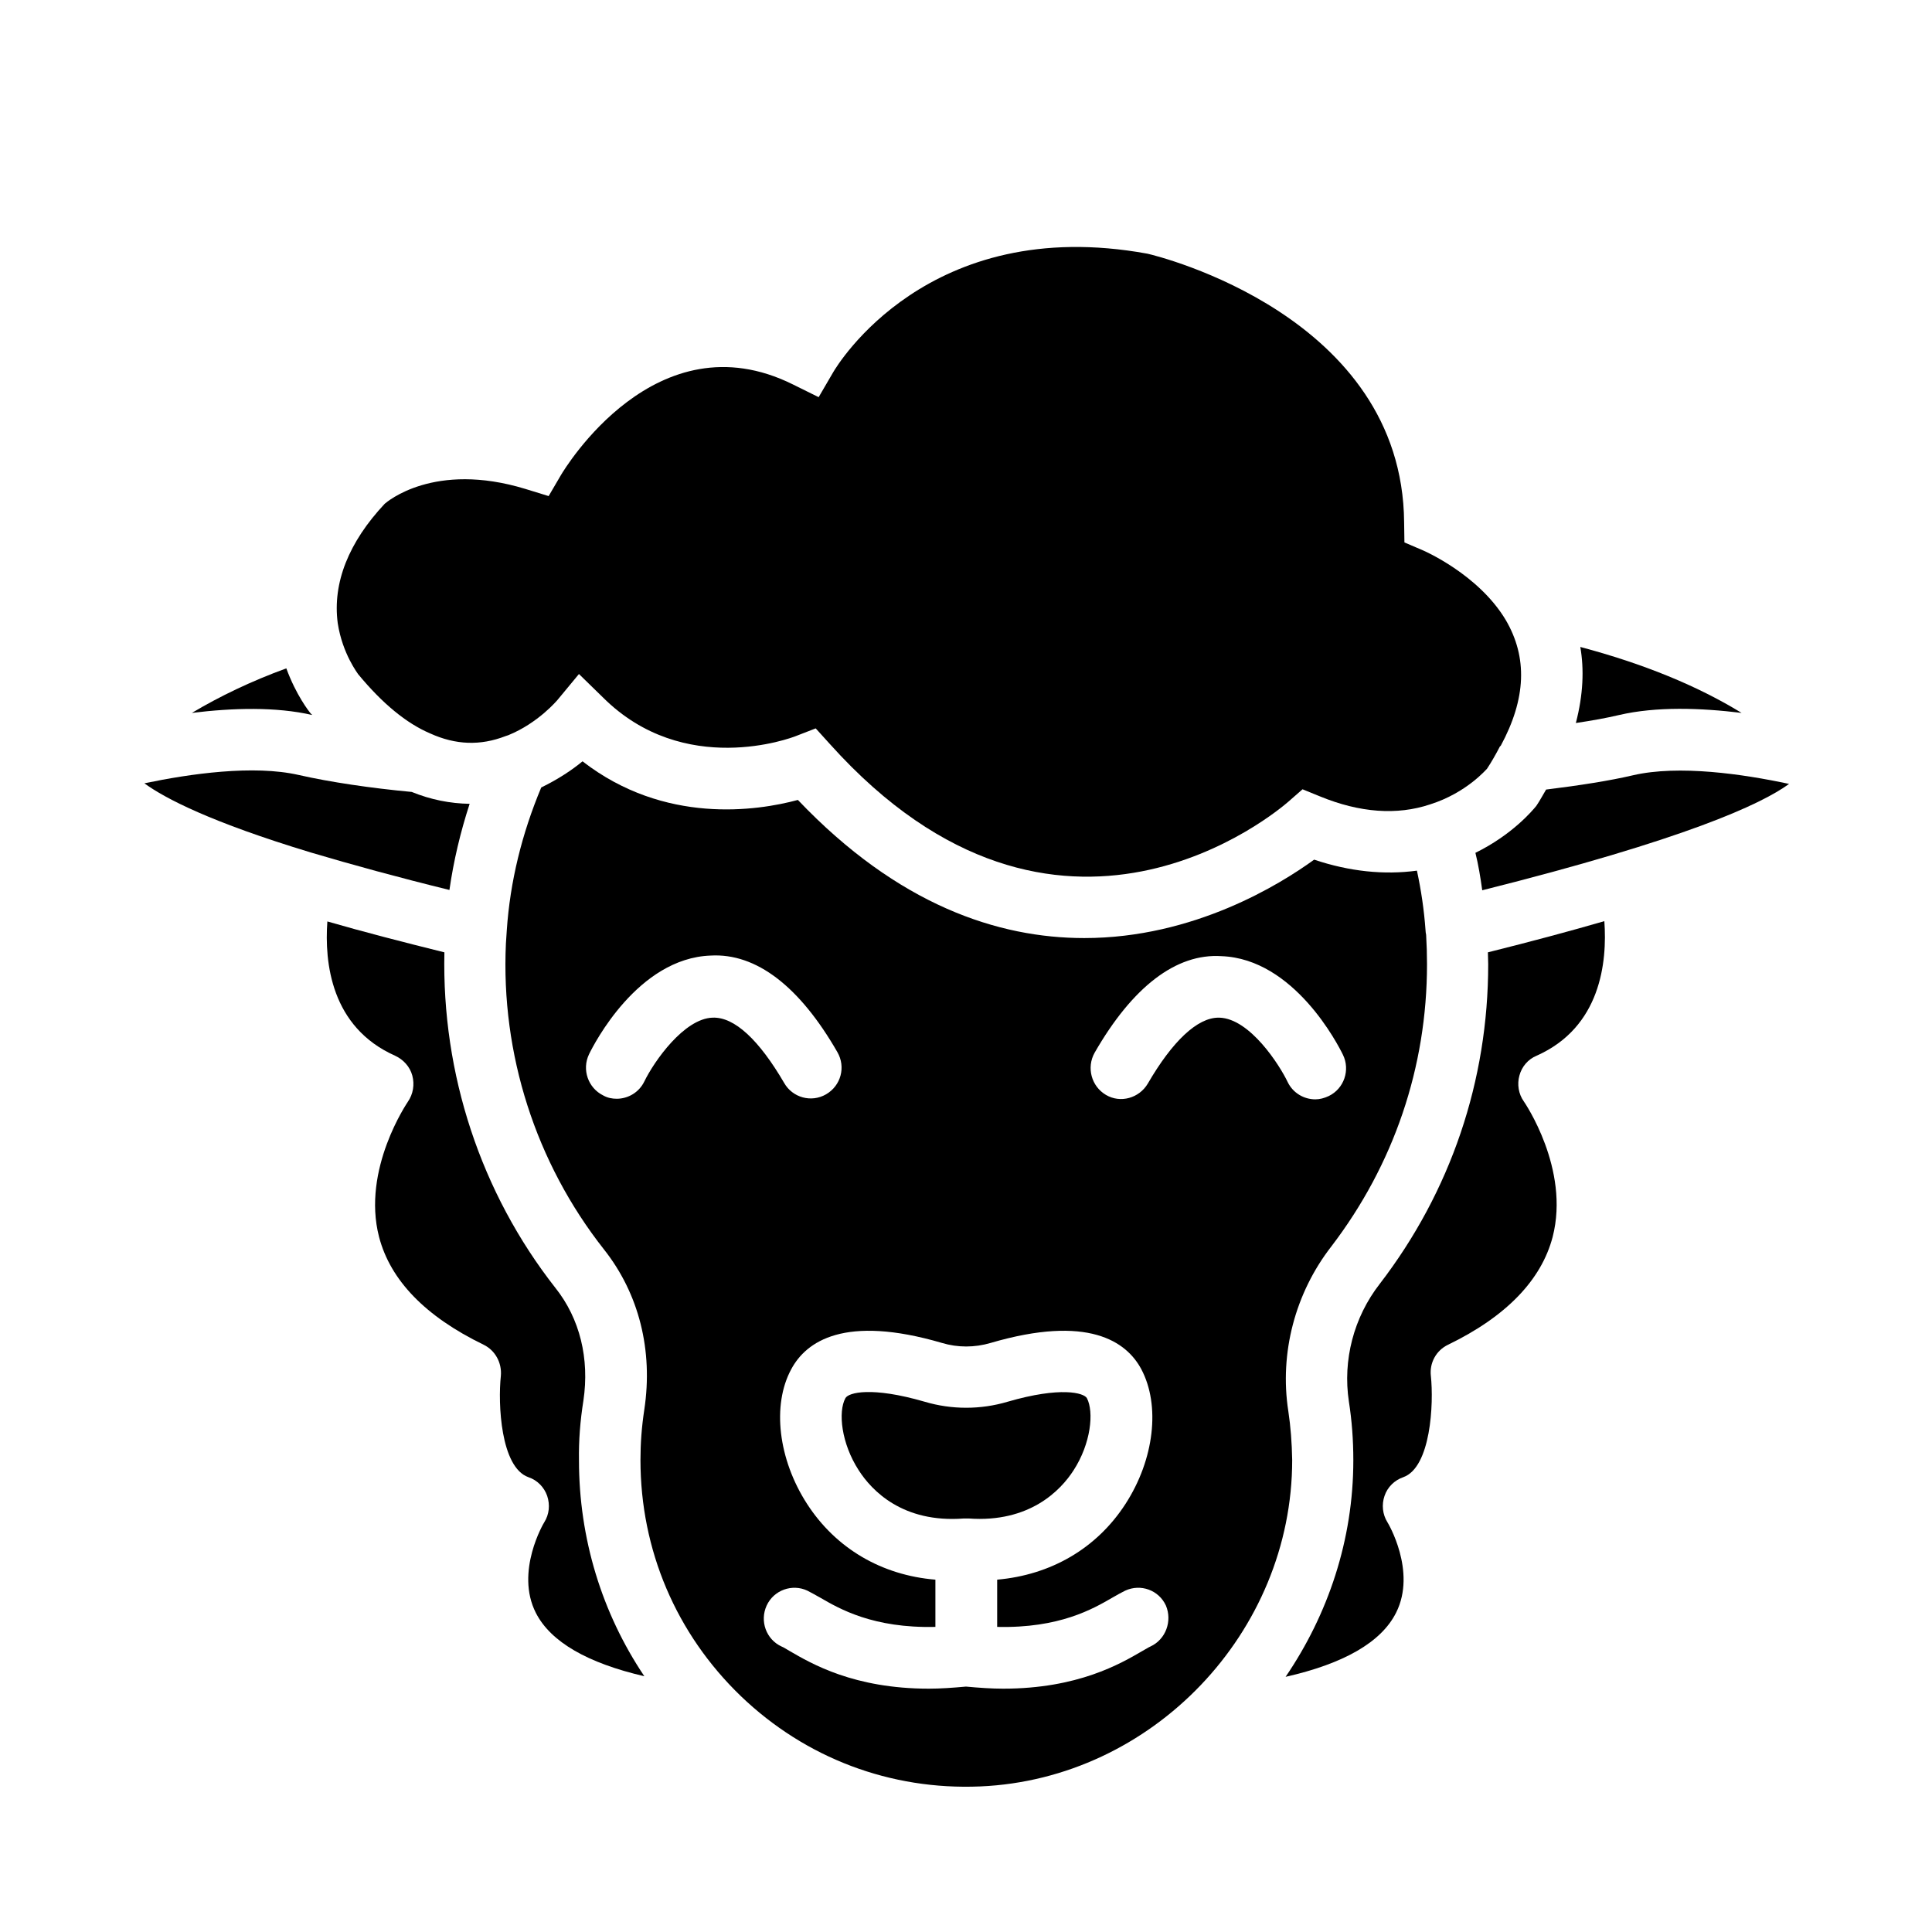 <?xml version="1.0" encoding="UTF-8"?>
<!-- Uploaded to: SVG Repo, www.svgrepo.com, Generator: SVG Repo Mixer Tools -->
<svg fill="#000000" width="800px" height="800px" version="1.1" viewBox="144 144 512 512" xmlns="http://www.w3.org/2000/svg">
 <g>
  <path d="m226.73 333.48c-0.078-0.156-0.234-0.234-0.316-0.316-0.551-0.629-3.938-4.961-6.535-12.043-9.289 3.387-17.633 7.398-25.031 11.809 10.867-1.34 22.281-1.652 31.883 0.551z"/>
  <path d="m298.61 515.17c1.652-11.098-0.945-21.727-7.398-29.836-19.836-25.27-30.148-56.758-29.441-88.953-11.098-2.754-21.492-5.434-31.016-8.188-0.789 10.863 0.945 28.023 17.949 35.582 2.203 1.023 3.938 2.914 4.566 5.273 0.629 2.363 0.234 4.879-1.18 6.926-0.078 0.156-12.281 17.871-7.637 35.816 2.992 11.492 12.281 21.098 27.711 28.574 3.07 1.496 4.879 4.801 4.566 8.266-0.789 7.32-0.078 24.246 7.32 26.844 2.363 0.789 4.172 2.676 4.961 4.961 0.789 2.363 0.551 4.879-0.789 7.008-0.078 0.078-7.793 13.066-2.203 24.008 3.938 7.715 13.777 13.305 28.734 16.766-11.258-16.766-17.32-36.527-17.32-57.23-0.082-5.191 0.312-10.387 1.176-15.816z"/>
  <path d="m268.46 357.02c-5.195-0.078-10.312-1.102-15.352-3.148-10.941-1.023-21.57-2.598-29.914-4.488-12.043-2.754-28.891-0.316-40.934 2.203 5.512 4.016 17.633 10.312 44.16 18.344 10.863 3.227 23.223 6.613 36.684 9.918 1.105-7.711 2.914-15.348 5.356-22.828z"/>
  <path d="m238.94 322.7c6.375 7.715 12.754 12.988 19.051 15.664 6.769 3.07 13.305 3.305 19.996 0.707l0.707-0.234c7.949-3.227 12.988-9.289 13.066-9.367l5.668-6.848 6.375 6.219c21.492 21.41 49.91 10.707 51.09 10.234l5.277-2.047 3.777 4.172c60.613 67.465 119.02 17.398 121.46 15.273l3.777-3.305 4.644 1.891c10.547 4.328 20.387 5.039 29.125 2.125 9.762-3.07 15.035-9.445 15.113-9.445 1.102-1.652 2.363-3.856 3.465-5.984l0.16-0.082c6.769-12.516 7.164-23.457 1.34-33.379-7.242-12.121-21.727-18.344-21.883-18.422l-4.961-2.125-0.078-5.352c-0.473-54.711-65.258-70.535-68.016-71.164-58.176-10.629-82.262 29.676-83.285 31.41l-3.856 6.613-6.848-3.387c-36.211-17.949-60.457 22.355-61.48 24.09l-3.227 5.512-6.141-1.891c-24.246-7.398-36.762 3.465-37.312 3.938-9.523 10.156-13.855 20.941-12.438 31.645 1.254 8.188 5.426 13.461 5.426 13.539z"/>
  <path d="m536.81 379.93c53.688-13.461 73.84-22.75 81.316-28.184-12.121-2.598-29.207-5.117-41.406-2.281-6.062 1.418-14.012 2.676-22.984 3.777-0.867 1.418-1.574 2.832-2.598 4.328-1.023 1.258-6.375 7.637-16.137 12.438 0.785 3.152 1.34 6.535 1.809 9.922z"/>
  <path d="m573.11 333.48c9.84-2.281 21.492-1.891 32.434-0.551-11.809-7.242-26.137-13.066-42.746-17.477 1.023 5.902 0.789 12.594-1.18 20.152 4.25-0.629 8.184-1.34 11.492-2.125z"/>
  <path d="m485.41 517.92c-2.363-15.352 1.812-31.25 11.414-43.609 16.531-21.648 25.348-47.469 25.348-74.785 0-2.598-0.078-5.195-0.234-7.793-0.078-0.395-0.156-0.789-0.156-1.18-0.395-5.512-1.18-10.707-2.281-15.824-8.66 1.18-17.871 0.234-27.238-2.914-8.895 6.453-31.805 20.781-60.93 20.781-22.75 0-49.277-8.66-75.887-36.605-10.785 2.914-35.344 6.613-57.07-10.234-2.754 2.281-6.535 4.801-10.941 6.926-5.117 12.203-8.266 24.953-9.133 37.863l-0.234 3.543c-1.34 29.207 7.871 58.016 25.977 81.004 9.289 11.73 13.066 26.766 10.707 42.43-0.707 4.644-1.023 8.973-1.023 13.383 0 23.852 9.445 46.051 26.609 62.582 17.16 16.453 39.676 24.953 63.449 23.93 45.578-1.969 82.656-40.777 82.656-86.512-0.086-4.562-0.402-8.812-1.031-12.984zm-152.56-104.23c-7.559 0.234-15.508 11.57-18.105 16.926-1.418 2.914-4.328 4.566-7.32 4.566-1.18 0-2.441-0.234-3.543-0.867-4.016-1.969-5.746-6.848-3.777-10.941 1.258-2.598 12.91-25.426 32.195-26.137 12.121-0.707 23.617 8.188 33.613 25.586 2.281 3.938 0.945 8.895-2.992 11.18-3.938 2.281-8.895 0.867-11.098-2.992-6.613-11.336-13.148-17.555-18.973-17.32zm116.03 166.65c-0.551 0.234-1.258 0.707-2.125 1.18-5.824 3.387-17.082 9.996-36.918 9.996-3.07 0-6.375-0.234-9.84-0.551-3.465 0.316-6.769 0.551-9.84 0.551-19.836 0-31.094-6.613-36.918-9.996-0.867-0.473-1.496-0.945-2.125-1.18-4.094-1.891-5.824-6.769-3.938-10.863 1.891-4.094 6.769-5.824 10.785-3.938 0.945 0.473 2.047 1.102 3.465 1.891 5.039 2.914 13.934 8.109 30.465 7.715v-12.516c-14.25-1.18-26.371-8.266-34.008-20.074s-9.367-26.215-4.172-35.738c3.938-7.32 14.09-14.484 39.91-6.926 4.172 1.258 8.66 1.258 12.91 0 25.82-7.559 35.977-0.395 39.91 6.926 5.117 9.605 3.465 23.93-4.172 35.738-7.637 11.809-19.758 18.812-34.008 20.074v12.516c16.531 0.395 25.426-4.801 30.465-7.715 1.34-0.789 2.519-1.418 3.465-1.891 4.094-1.891 8.895-0.156 10.785 3.938 1.73 4.094-0.004 8.973-4.098 10.863zm18.266-166.65h-0.234c-5.59 0-12.203 6.219-18.734 17.477-2.281 3.856-7.242 5.273-11.098 2.992s-5.195-7.242-2.992-11.18c9.996-17.398 21.57-26.371 33.613-25.586 19.285 0.707 30.938 23.539 32.195 26.137 1.969 4.016 0.316 8.973-3.777 10.941-1.18 0.551-2.363 0.867-3.543 0.867-2.992 0-5.902-1.652-7.32-4.566-2.129-4.484-10.004-16.844-18.109-17.082z"/>
  <path d="m538.31 396.38c0 1.023 0.078 2.125 0.078 3.148 0 30.859-9.918 60.223-28.734 84.703-6.926 8.895-9.84 20.23-8.188 31.172 0.789 5.039 1.18 10.156 1.18 15.586 0 21.098-6.691 40.855-17.949 57.387 15.352-3.465 25.348-9.133 29.285-17.004 5.512-10.941-2.203-23.852-2.281-23.93-1.34-2.125-1.574-4.723-0.789-7.008 0.789-2.363 2.676-4.172 4.961-4.961 7.32-2.598 8.109-19.523 7.32-26.844-0.395-3.465 1.418-6.769 4.566-8.266 15.43-7.477 24.719-17.16 27.711-28.574 4.644-18.027-7.477-35.66-7.637-35.895-1.418-1.969-1.812-4.566-1.18-6.848 0.629-2.363 2.281-4.328 4.566-5.273 17.004-7.559 18.734-24.797 17.949-35.66-9.211 2.676-19.523 5.43-30.859 8.266z"/>
  <path d="m428.5 533.66c4.644-7.164 5.434-15.508 3.543-19.129-0.789-1.418-6.926-3.148-21.02 0.945-7.164 2.125-14.801 2.125-21.965 0-14.09-4.094-20.23-2.441-21.02-0.945-1.969 3.621-1.102 11.965 3.543 19.129 3.387 5.273 11.57 14.012 27.867 12.754h0.629 0.629c16.141 1.18 24.406-7.477 27.793-12.754z"/>
 </g>
</svg>